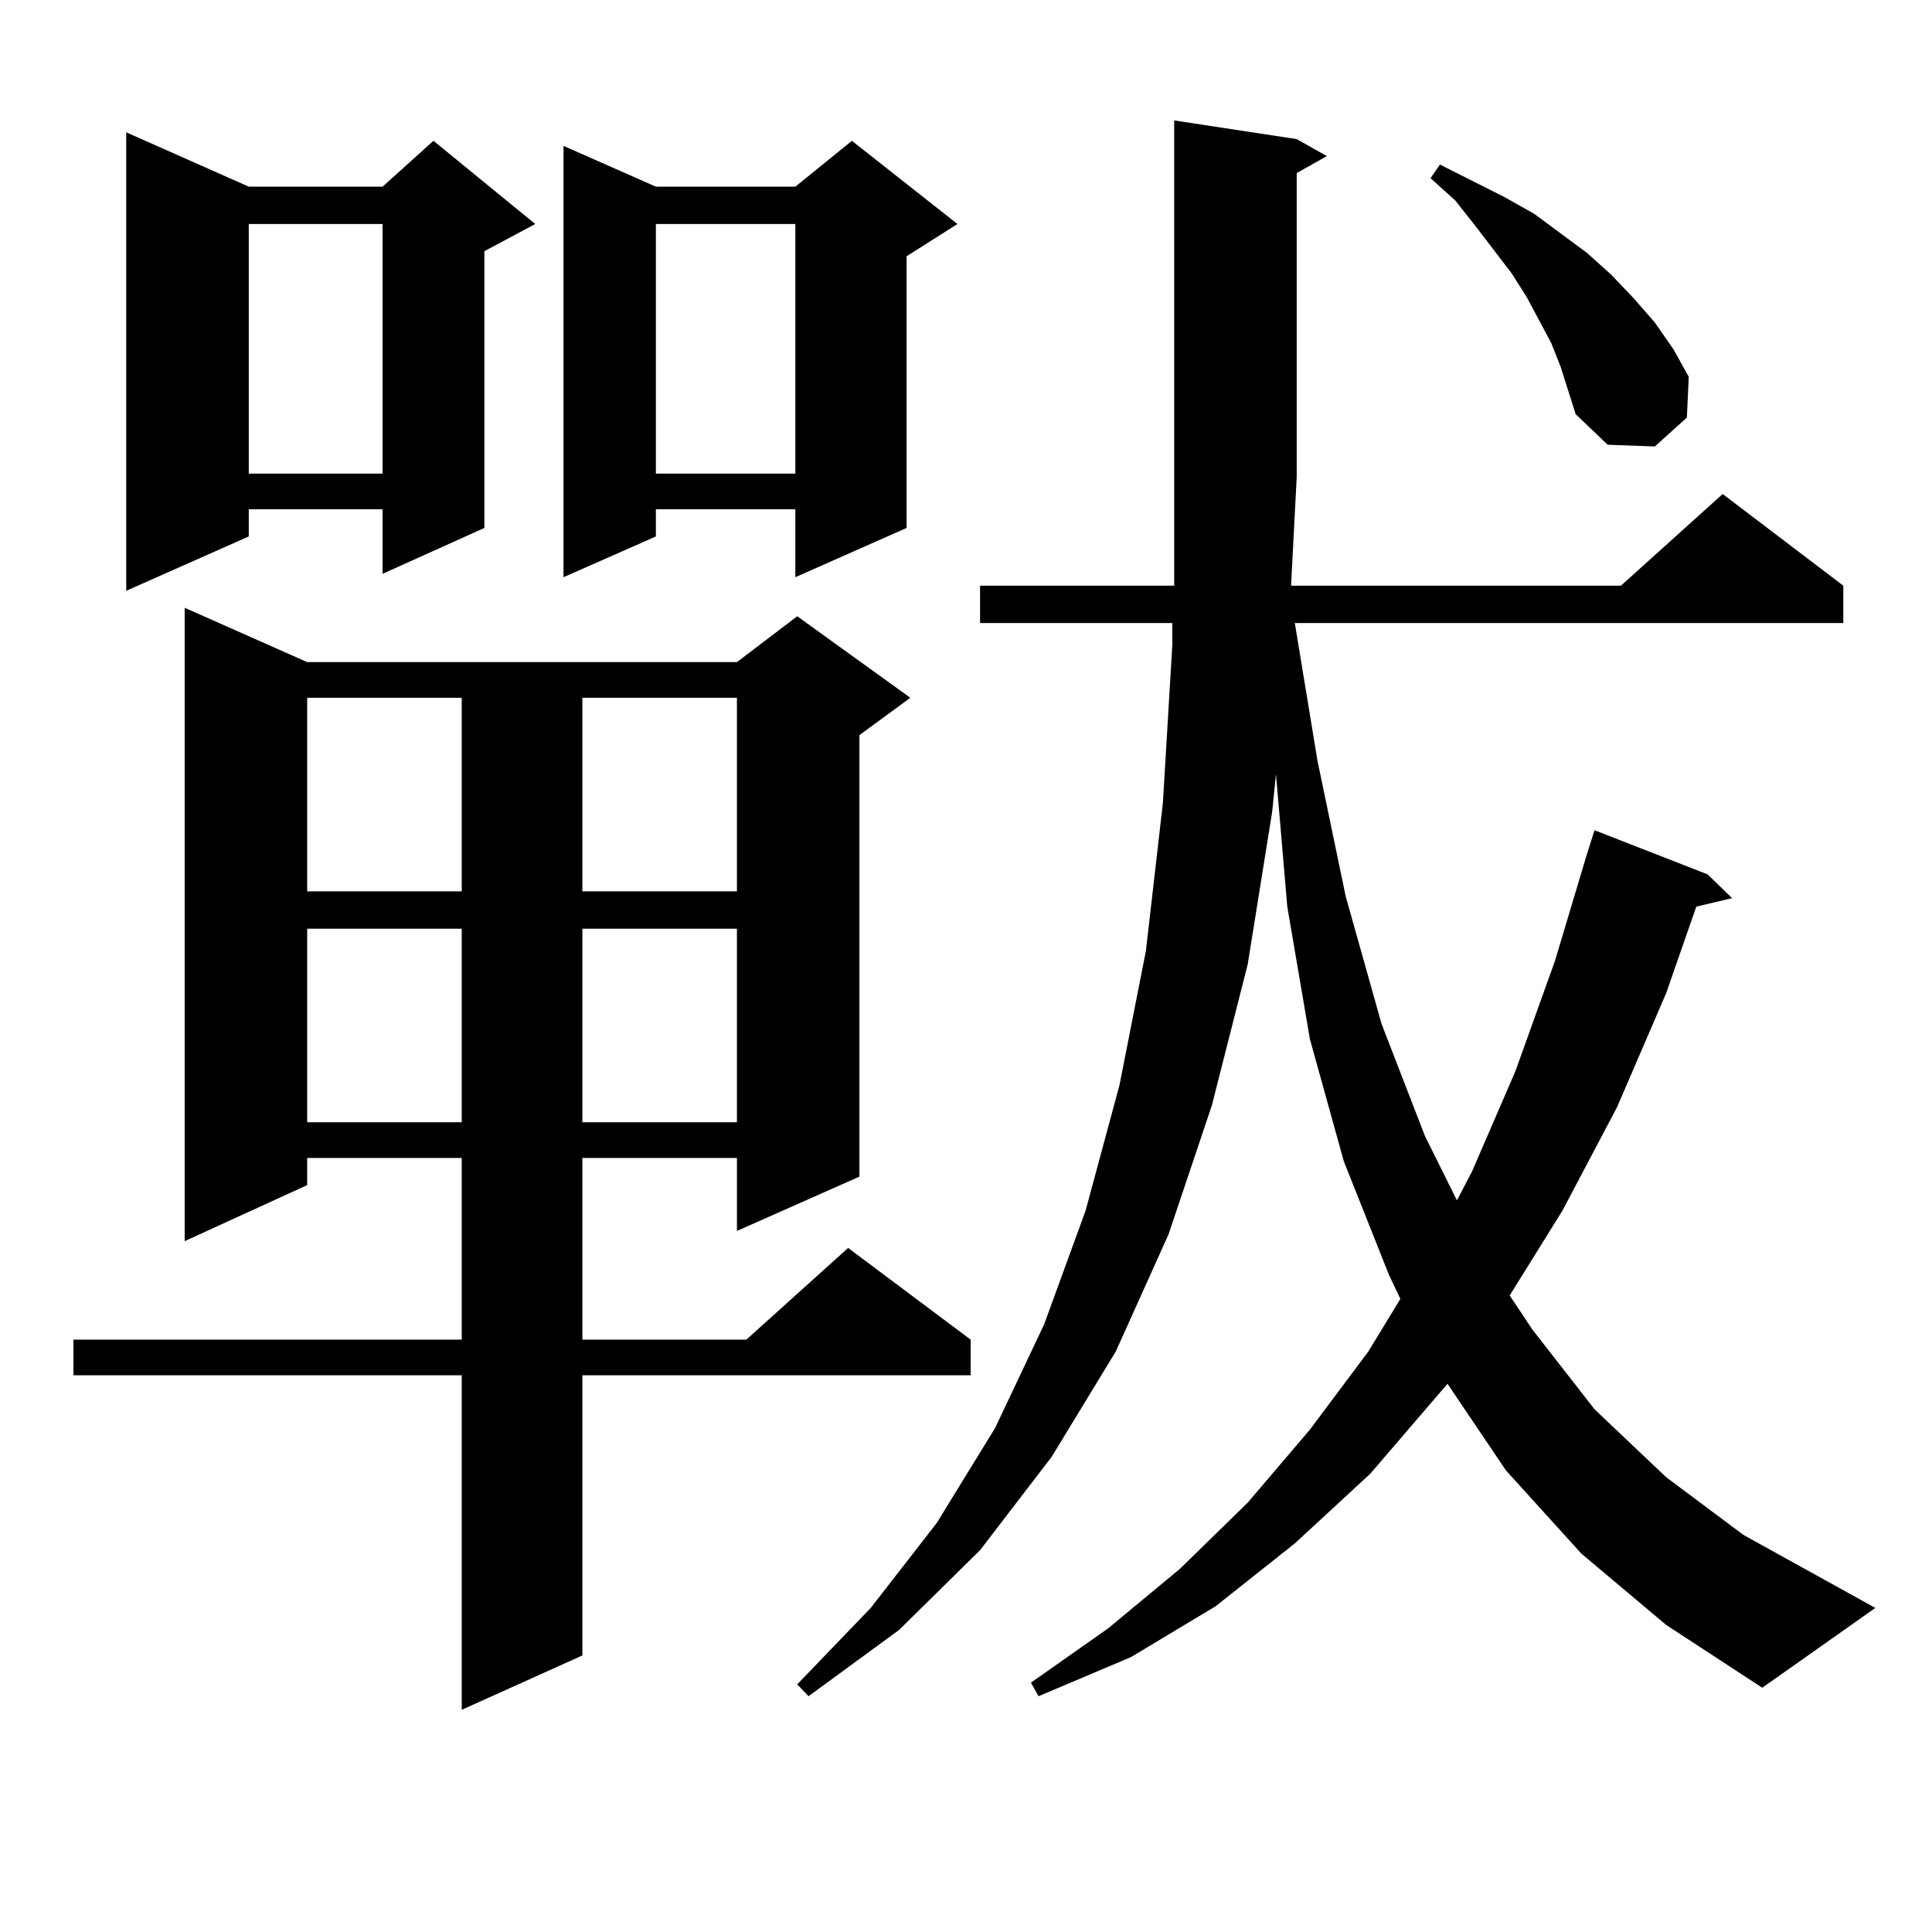 <?xml version="1.0" encoding="utf-8"?>
<!-- Generator: Adobe Illustrator 16.0.0, SVG Export Plug-In . SVG Version: 6.00 Build 0)  -->
<!DOCTYPE svg PUBLIC "-//W3C//DTD SVG 1.1//EN" "http://www.w3.org/Graphics/SVG/1.1/DTD/svg11.dtd">
<svg version="1.1" id="图层_1" xmlns="http://www.w3.org/2000/svg" xmlns:xlink="http://www.w3.org/1999/xlink" x="0px" y="0px"
	 width="1000px" height="1000px" viewBox="0 0 1000 1000" enable-background="new 0 0 1000 1000" xml:space="preserve">
<path d="M158.997,342.707H381.43l31.219-23.73l58.535,42.188L444.843,380.5v228.516l-63.413,28.125v-37.793h-79.998v94.043h84.876
	l52.682-47.461l63.413,47.461v18.457H301.432v145.02l-62.438,28.125V711.848H38.024v-18.457h200.97v-94.043h-79.998v14.063
	l-63.413,29.004V314.582L158.997,342.707z M128.753,96.613h69.267l26.341-23.73l52.681,43.066l-26.341,14.063v143.262l-52.681,23.73
	v-33.398h-69.267v14.063L65.34,305.793V68.488L128.753,96.613z M128.753,115.949v129.199h69.267V115.949H128.753z M158.997,361.164
	v100.195h79.998V361.164H158.997z M158.997,480.695v100.195h79.998V480.695H158.997z M495.573,115.949l-26.341,16.699v140.625
	l-57.56,25.488v-35.156h-72.193v14.063l-47.804,21.094V75.52l47.804,21.094h72.193l29.268-23.73L495.573,115.949z M301.432,361.164
	v100.195h79.998V361.164H301.432z M301.432,480.695v100.195h79.998V480.695H301.432z M339.479,115.949v129.199h72.193V115.949
	H339.479z M818.492,804.133l-39.023-43.066l-30.243-44.824l-39.999,46.582l-39.023,36.035l-40.975,32.52l-43.901,26.367
	l-47.804,20.215l-3.902-7.031l39.999-28.125l37.072-30.762l35.121-34.277l32.194-37.793l30.243-40.43l16.585-27.246l-5.854-12.305
	l-23.414-58.887l-17.561-63.281l-11.707-68.555l-5.854-68.555l-1.951,19.336l-12.683,79.102l-18.536,72.949l-22.438,66.797
	l-27.316,60.645l-33.17,54.492l-37.072,48.34l-41.95,41.309l-46.828,34.277l-5.854-6.152l38.048-39.551l34.146-43.945l30.243-49.219
	l25.365-53.613l21.463-58.887l17.561-65.039l13.658-69.434l8.78-76.465l4.878-81.738v-11.426h-99.51v-19.336h100.485v-56.25V62.336
	l63.413,9.668l15.609,8.789l-15.609,8.789v157.324l-2.927,56.25h170.728l52.682-47.461l62.438,47.461v19.336H670.203l11.707,71.191
	l14.634,70.313l18.536,65.918l22.438,58.008l16.585,33.398l7.805-14.941l22.438-51.855l20.487-57.129l16.585-55.371l3.902-12.305
	l58.535,22.852l12.683,12.305l-18.536,4.395l-15.609,44.824l-25.365,58.887l-28.292,53.613l-27.316,43.945l11.707,17.578
	l32.194,41.309l37.072,35.156l39.999,29.883l68.291,37.793l-58.535,41.309l-49.755-32.52L818.492,804.133z M807.761,189.777
	l-4.878-12.305l-12.683-23.73l-7.805-12.305l-19.512-25.488l-9.756-12.305l-12.683-11.426l4.878-7.031l33.17,16.699l15.609,8.789
	l27.316,20.215l12.683,11.426l11.707,12.305l10.731,12.305l9.756,14.063l7.805,14.063l-0.976,21.094l-16.585,14.941l-24.39-0.879
	l-16.585-15.82l-3.902-12.305L807.761,189.777z"/>
</svg>
